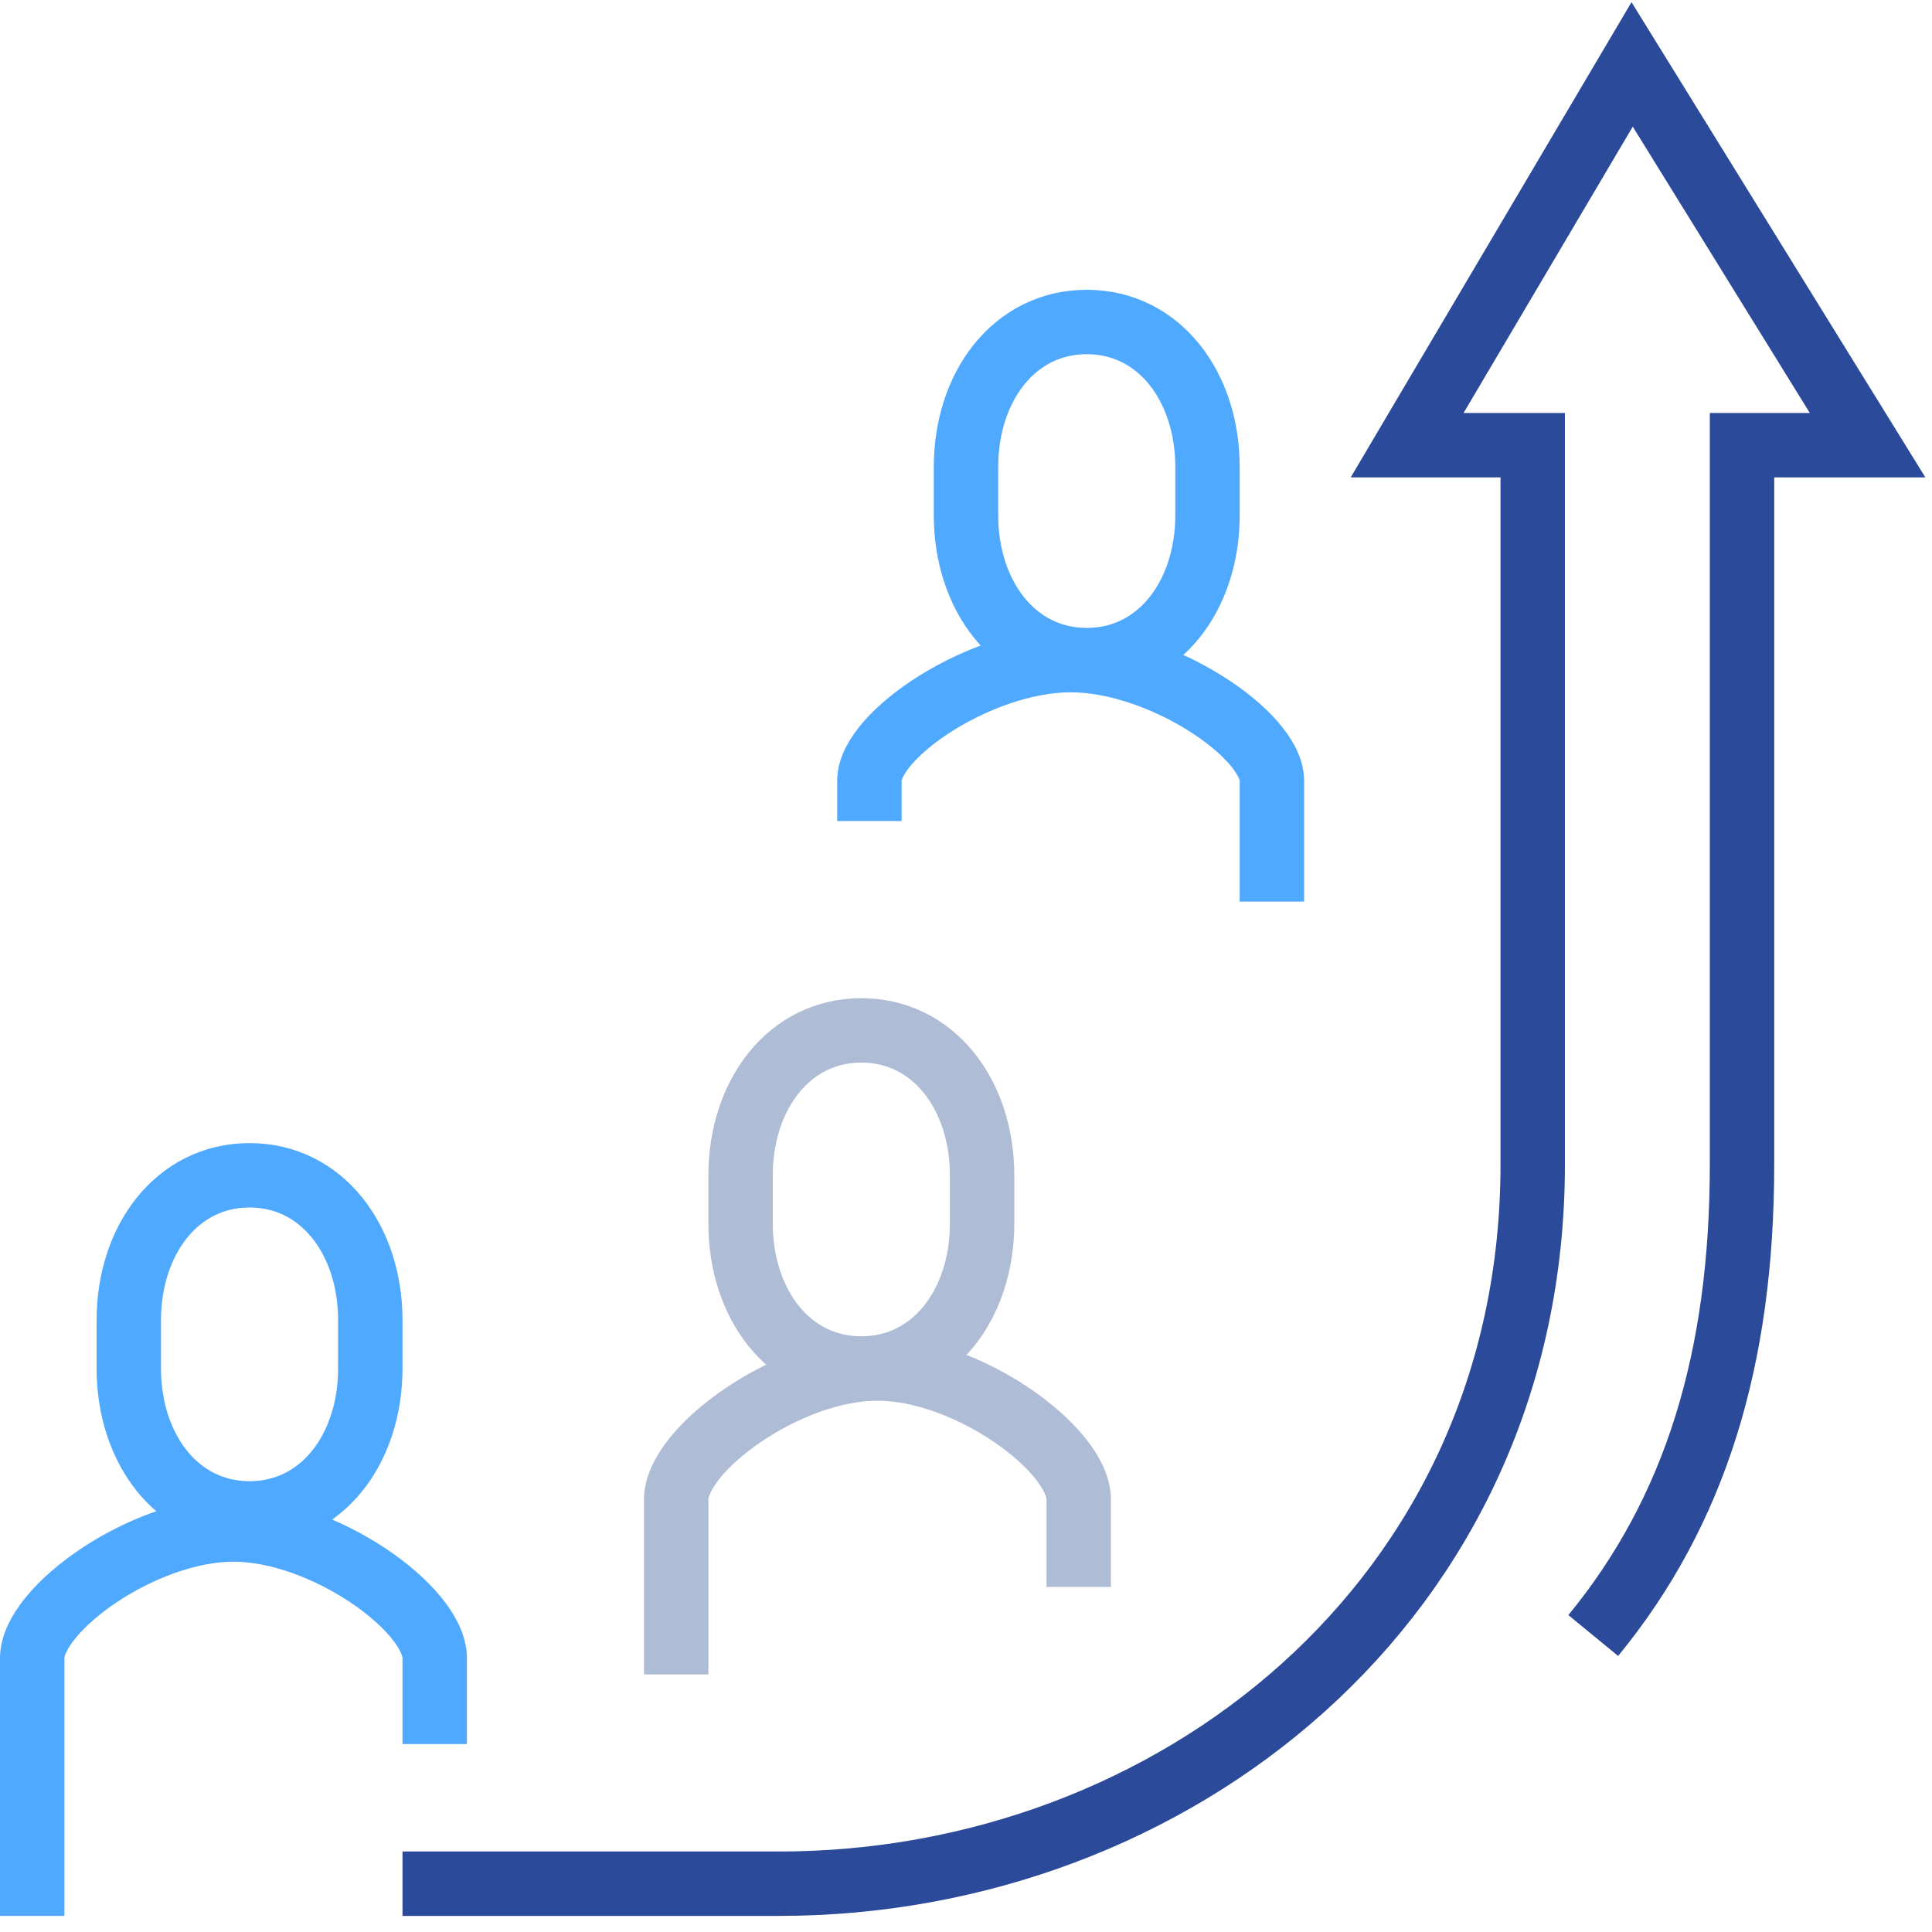 <?xml version="1.0" encoding="UTF-8"?>
<svg width="120px" height="120px" viewBox="0 0 120 120" version="1.1" xmlns="http://www.w3.org/2000/svg" xmlns:xlink="http://www.w3.org/1999/xlink">
    <!-- Generator: Sketch 64 (93537) - https://sketch.com -->
    <title>Artboard</title>
    <desc>Created with Sketch.</desc>
    <g id="Artboard" stroke="none" stroke-width="1" fill="none" fill-rule="evenodd">
        <g id="users" transform="translate(2, 4)" stroke-width="4">
            <path d="M25,104.325 L25,98.988 C24.999,95.946 18.12,91 12.5,91 C6.88,91 0,95.946 0,98.988 L0,115" id="Stroke-1" stroke="#4EA9FF"></path>
            <path d="M13.5,90 C18.009,90 21,85.971 21,81.001 L21,77.999 C21,73.029 18.01,69 13.5,69 C8.991,69 6,73.029 6,77.999 L6,81.001 C6,85.971 8.99,90 13.5,90 Z" id="Stroke-3" stroke="#4EA9FF"></path>
            <path d="M65,94.566 L65,89.132 C64.999,86.035 58.12,81 52.5,81 C46.88,81 40,86.035 40,89.132 L40,100" id="Stroke-5" stroke="#AEBCD5"></path>
            <path d="M51.5,81 C56.009,81 59,76.971 59,72.001 L59,68.999 C59,64.029 56.01,60 51.5,60 C46.991,60 44,64.029 44,68.999 L44,72.001 C44,76.971 46.99,81 51.5,81 Z" id="Stroke-7" stroke="#AEBCD5"></path>
            <path d="M77,52 L77,44.491 C76.999,41.639 70.12,37 64.5,37 C58.88,37 52,41.639 52,44.491 L52,46.994" id="Stroke-9" stroke="#4EA9FF"></path>
            <path d="M65.5,37 C70.009,37 73,32.971 73,28.001 L73,24.999 C73,20.029 70.01,16 65.5,16 C60.991,16 58,20.029 58,24.999 L58,28.001 C58,32.971 60.99,37 65.5,37 Z" id="Stroke-11" stroke="#4EA9FF"></path>
            <path d="M96.959,97.585 C103.301,89.859 106.2,80.399 106.2,68.326 L106.2,23.651 L114,23.651 L99.375,0 L85.4,23.651 L93.2,23.651 L93.2,68.326 C93.2,95.426 70.775,113 46.4,113 L23,113" id="Stroke-13" stroke="#2B4A99"></path>
        </g>
    </g>
</svg>
